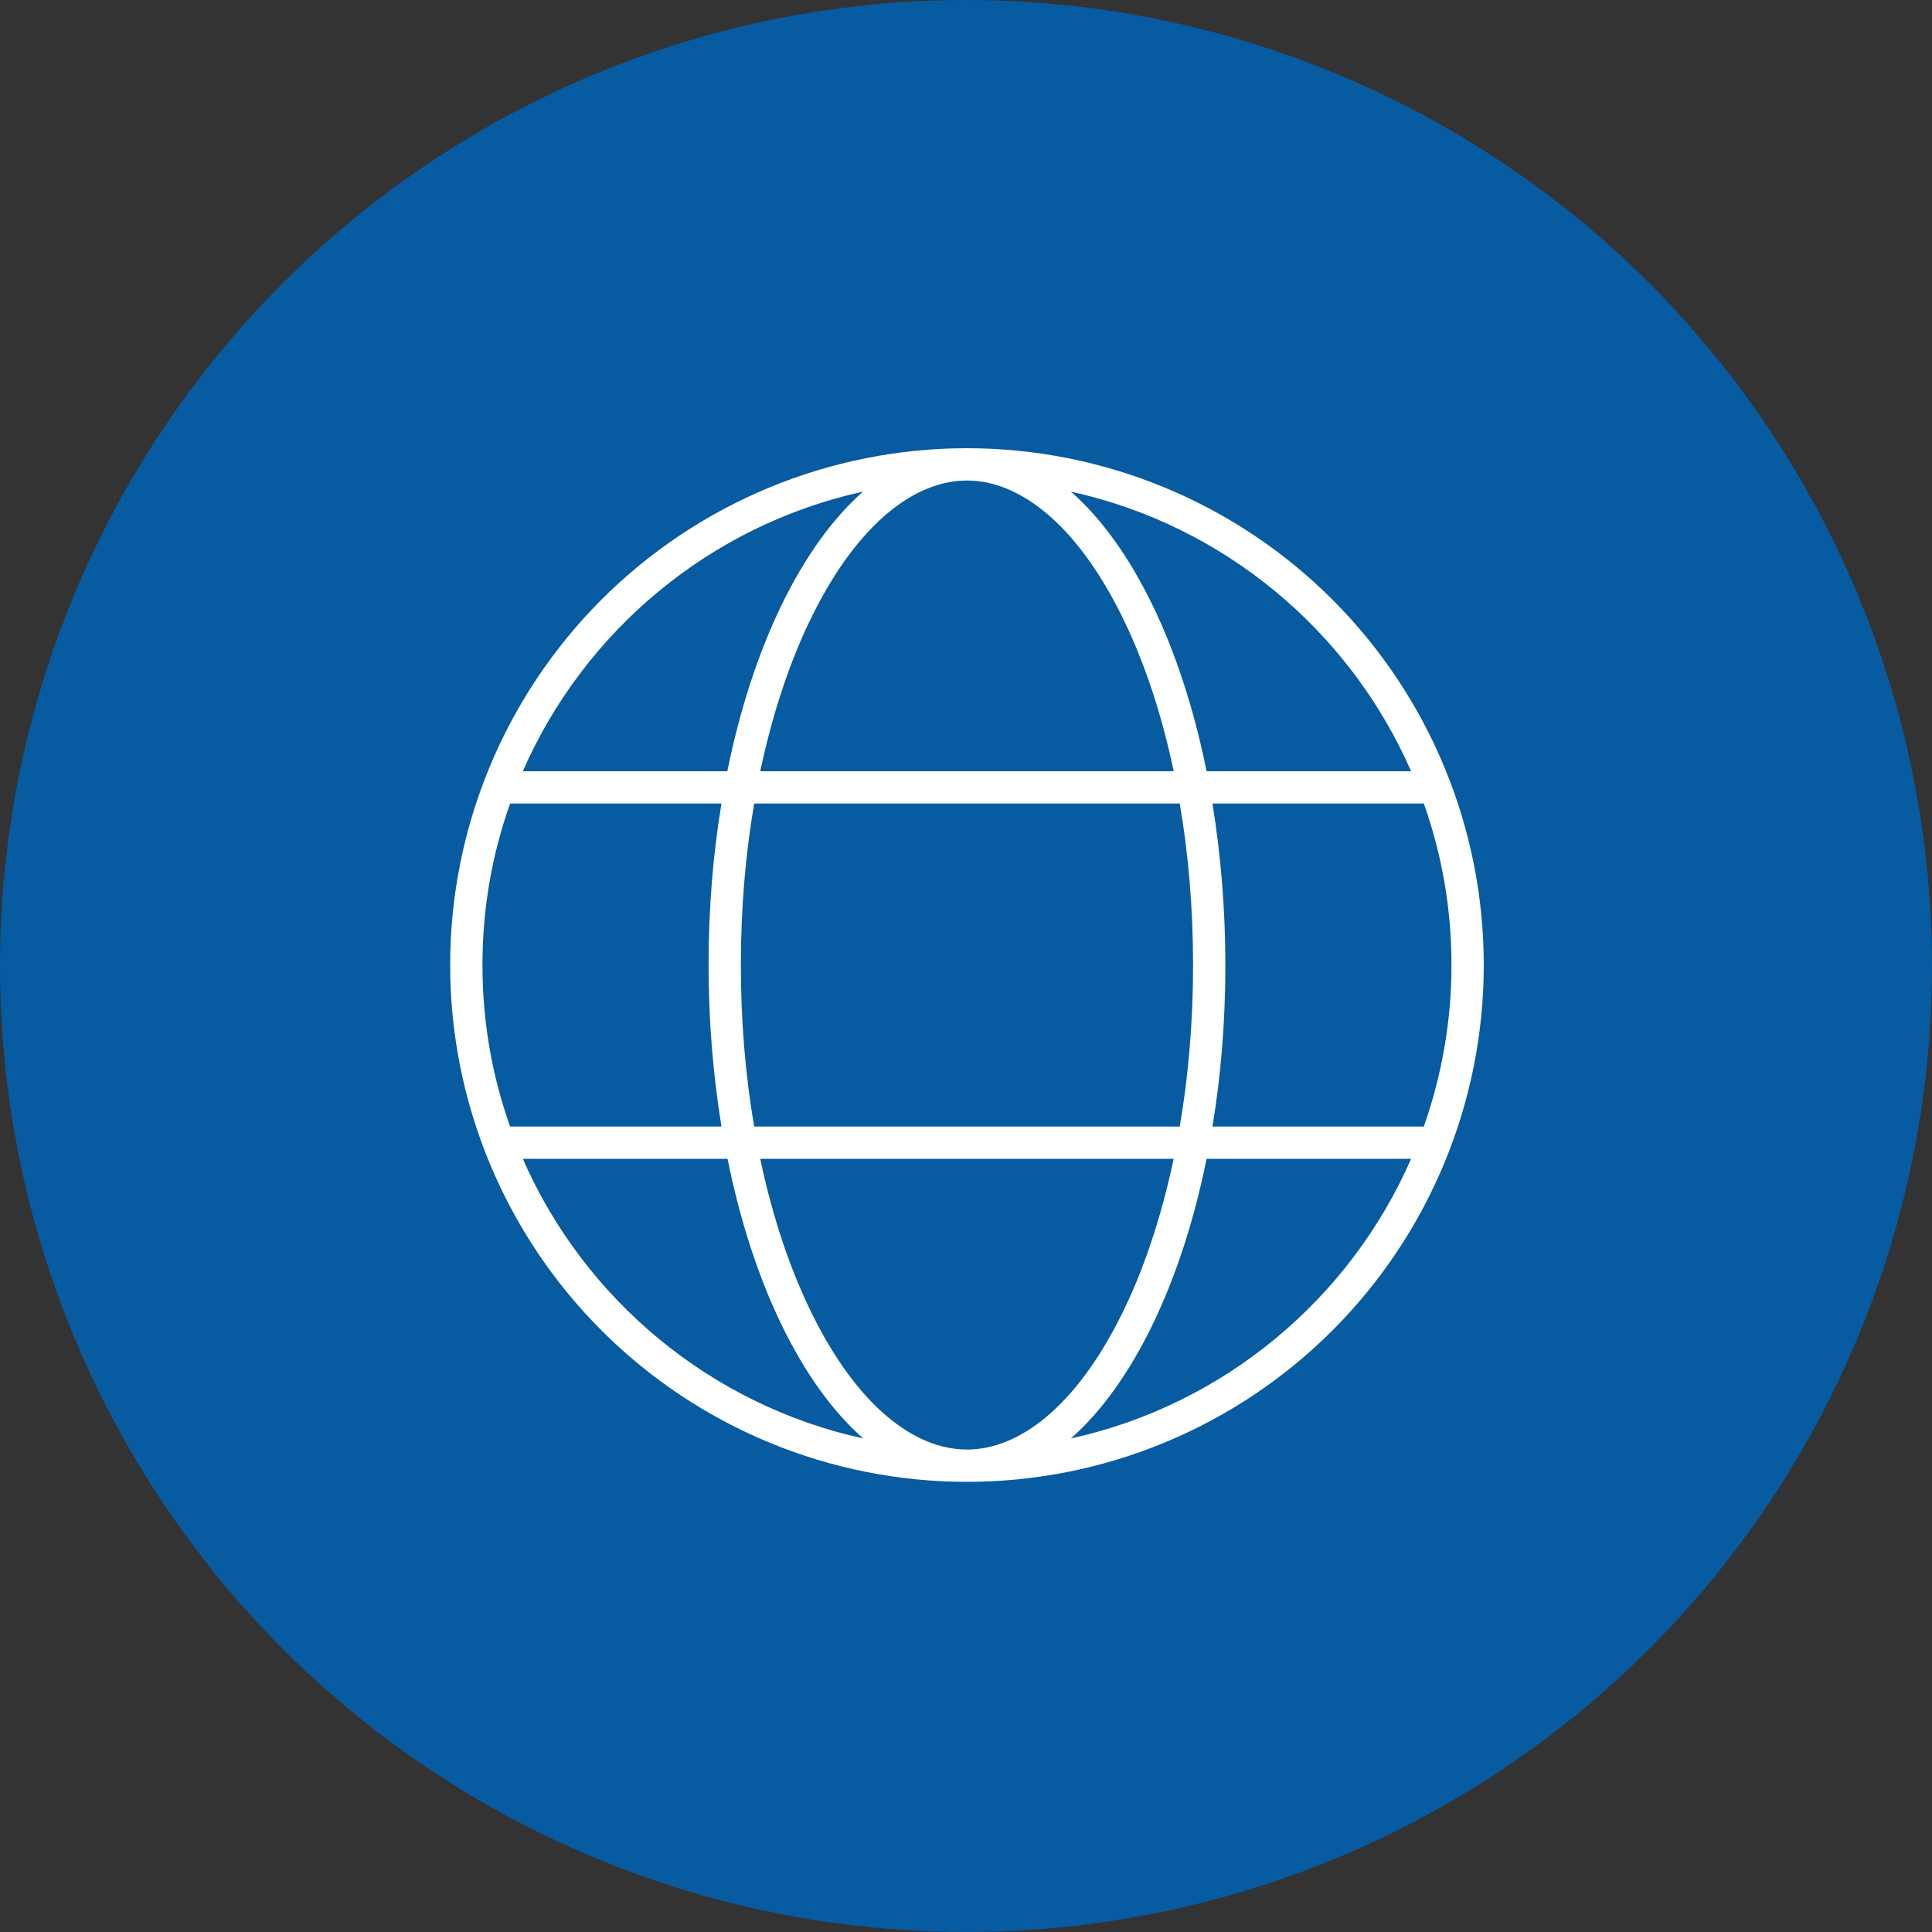 <svg width="1000" height="1000" viewBox="0 0 1000 1000" fill="none" xmlns="http://www.w3.org/2000/svg">
<rect x="0" y="0" width="1000" height="1000" fill="#333333" stroke="none"/>
<g clip-path="url(#clip0_42_24)">
<circle cx="500" cy="500" r="500" fill="#075BA1"/>
<g clip-path="url(#clip1_42_24)">
<path d="M500.5 750.281C527.668 750.281 556.821 727.815 580.123 681.212C591.617 658.328 600.917 630.742 607.5 599.812H393.5C399.979 630.638 409.383 658.224 420.877 681.212C444.179 727.815 473.332 750.281 500.5 750.281ZM390.365 583.094H610.635C615.128 556.971 617.531 528.862 617.531 499.5C617.531 470.138 615.128 442.029 610.635 415.906H390.365C385.872 442.029 383.469 470.138 383.469 499.5C383.469 528.862 385.872 556.971 390.365 583.094ZM393.5 399.188H607.5C601.021 368.258 591.617 340.776 580.123 317.788C556.821 271.185 527.668 248.719 500.5 248.719C473.332 248.719 444.179 271.185 420.877 317.788C409.383 340.672 400.083 368.258 393.5 399.188ZM627.563 415.906C631.847 442.238 634.25 470.347 634.25 499.5C634.25 528.653 631.951 556.762 627.563 583.094H736.966C746.161 556.971 751.281 528.862 751.281 499.5C751.281 470.138 746.266 442.029 736.966 415.906H627.563ZM730.383 399.188C698.617 326.565 633.414 271.812 554.313 254.466C586.184 282.47 611.471 334.507 624.532 399.188H730.383ZM376.468 399.188C389.529 334.611 414.921 282.47 446.687 254.466C367.586 271.812 302.383 326.565 270.617 399.188H376.468ZM264.034 415.906C254.734 442.029 249.719 470.138 249.719 499.5C249.719 528.862 254.734 556.971 264.034 583.094H373.437C369.153 556.762 366.75 528.653 366.75 499.5C366.75 470.347 369.049 442.238 373.437 415.906H264.034ZM554.313 744.534C633.414 727.188 698.617 672.435 730.383 599.812H624.532C611.471 664.389 586.079 716.53 554.313 744.534ZM446.791 744.534C414.921 716.53 389.634 664.493 376.572 599.812H270.617C302.383 672.435 367.586 727.188 446.791 744.534ZM500.5 767C429.555 767 361.515 738.817 311.349 688.651C261.183 638.485 233 570.445 233 499.5C233 428.555 261.183 360.515 311.349 310.349C361.515 260.183 429.555 232 500.5 232C571.445 232 639.485 260.183 689.651 310.349C739.817 360.515 768 428.555 768 499.5C768 570.445 739.817 638.485 689.651 688.651C639.485 738.817 571.445 767 500.5 767Z" fill="white"/>
</g>
</g>
<defs>
<clipPath id="clip0_42_24">
<rect width="1000" height="1000" fill="white"/>
</clipPath>
<clipPath id="clip1_42_24">
<rect width="535" height="535" fill="white" transform="translate(233 232)"/>
</clipPath>
</defs>
</svg>
